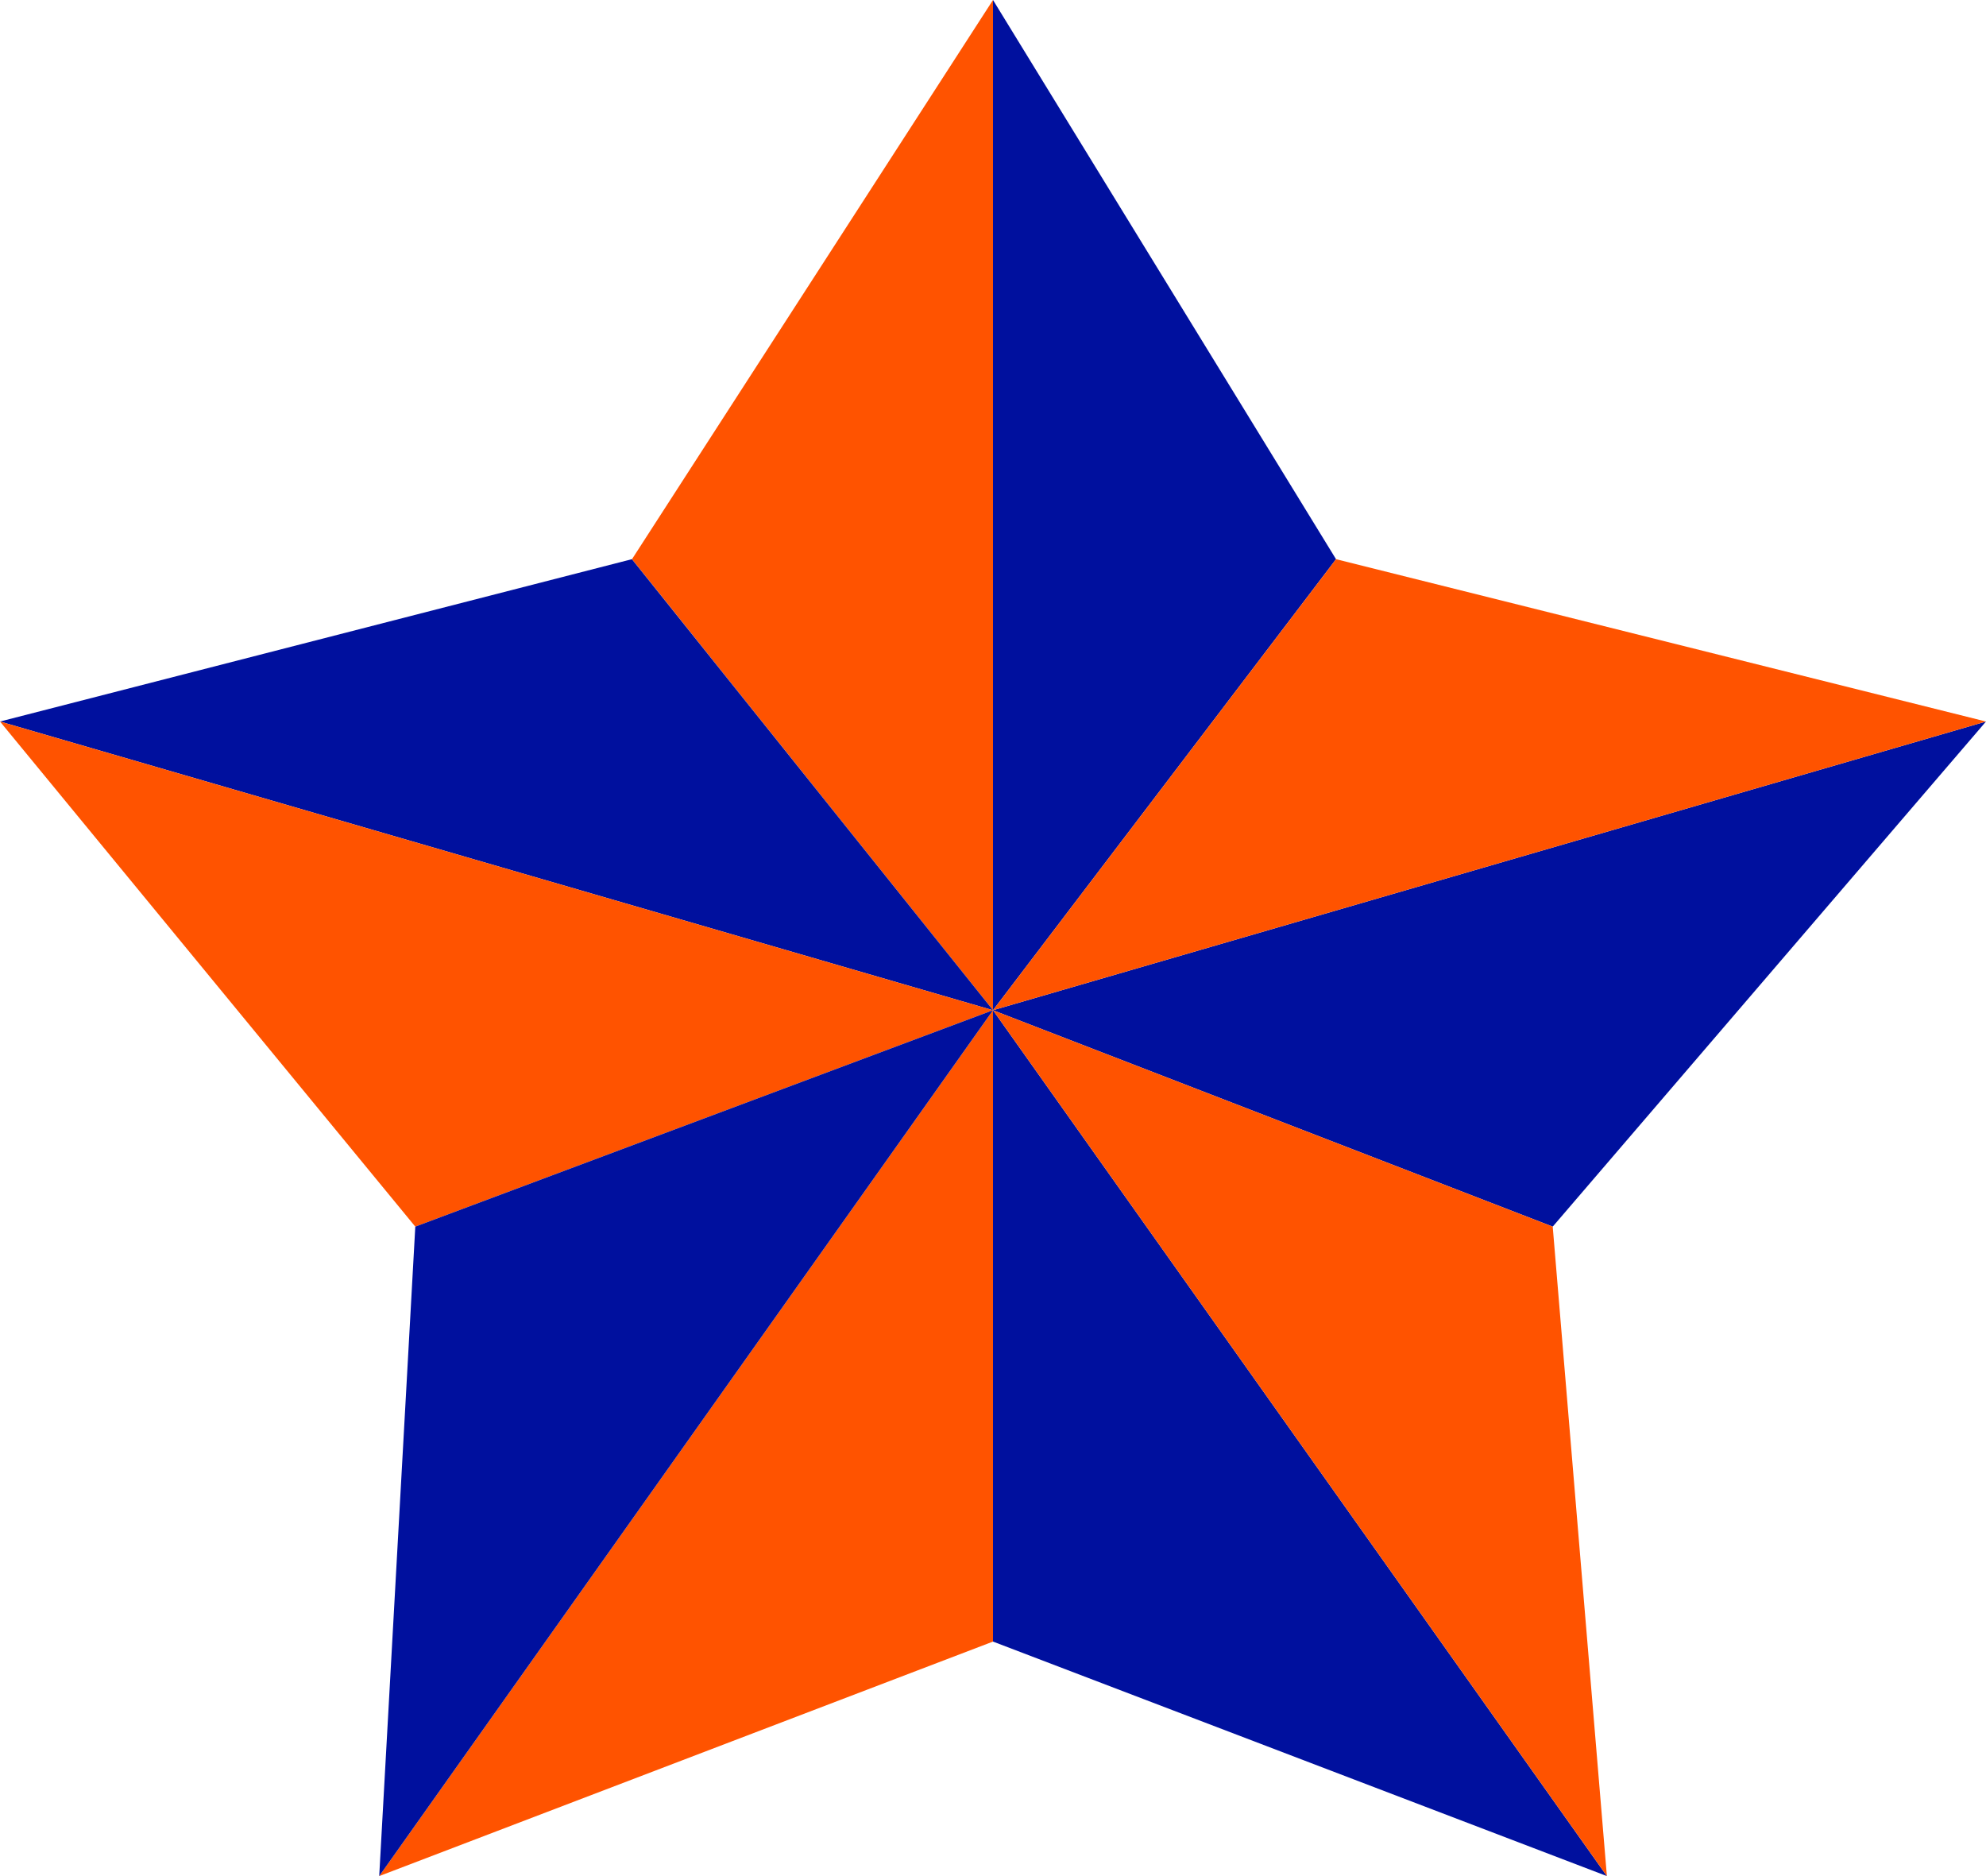 <svg width="18" height="17" viewBox="0 0 18 17" fill="none" xmlns="http://www.w3.org/2000/svg">
<g clip-path="url(#clip0_1140_19112)">
<path d="M12.109 5.067L9 0V9.154L12.109 5.067Z" fill="#00109E"/>
<path d="M9 0L5.728 5.067L9 9.154V0Z" fill="#FF5300"/>
<path d="M14.073 11.115L18 6.538L9 9.154L14.073 11.115Z" fill="#00109E"/>
<path d="M5.727 5.067L0 6.538L9 9.154L5.727 5.067Z" fill="#00109E"/>
<path d="M18 6.538L12.109 5.067L9 9.154L18 6.538Z" fill="#FF5300"/>
<path d="M3.437 17L9 14.875V9.154L3.437 17Z" fill="#FF5300"/>
<path d="M9 14.875L14.564 17L9 9.154V14.875Z" fill="#00109E"/>
<path d="M9 9.154L14.564 17L14.073 11.115L9 9.154Z" fill="#FF5300"/>
<path d="M0 6.538L3.764 11.115L9 9.154L0 6.538Z" fill="#FF5300"/>
<path d="M3.764 11.115L3.437 17L9 9.154L3.764 11.115Z" fill="#00109E"/>
</g>
<defs>
<clipPath id="clip0_1140_19112">
<rect width="18" height="17" fill="white"/>
</clipPath>
</defs>
</svg>
